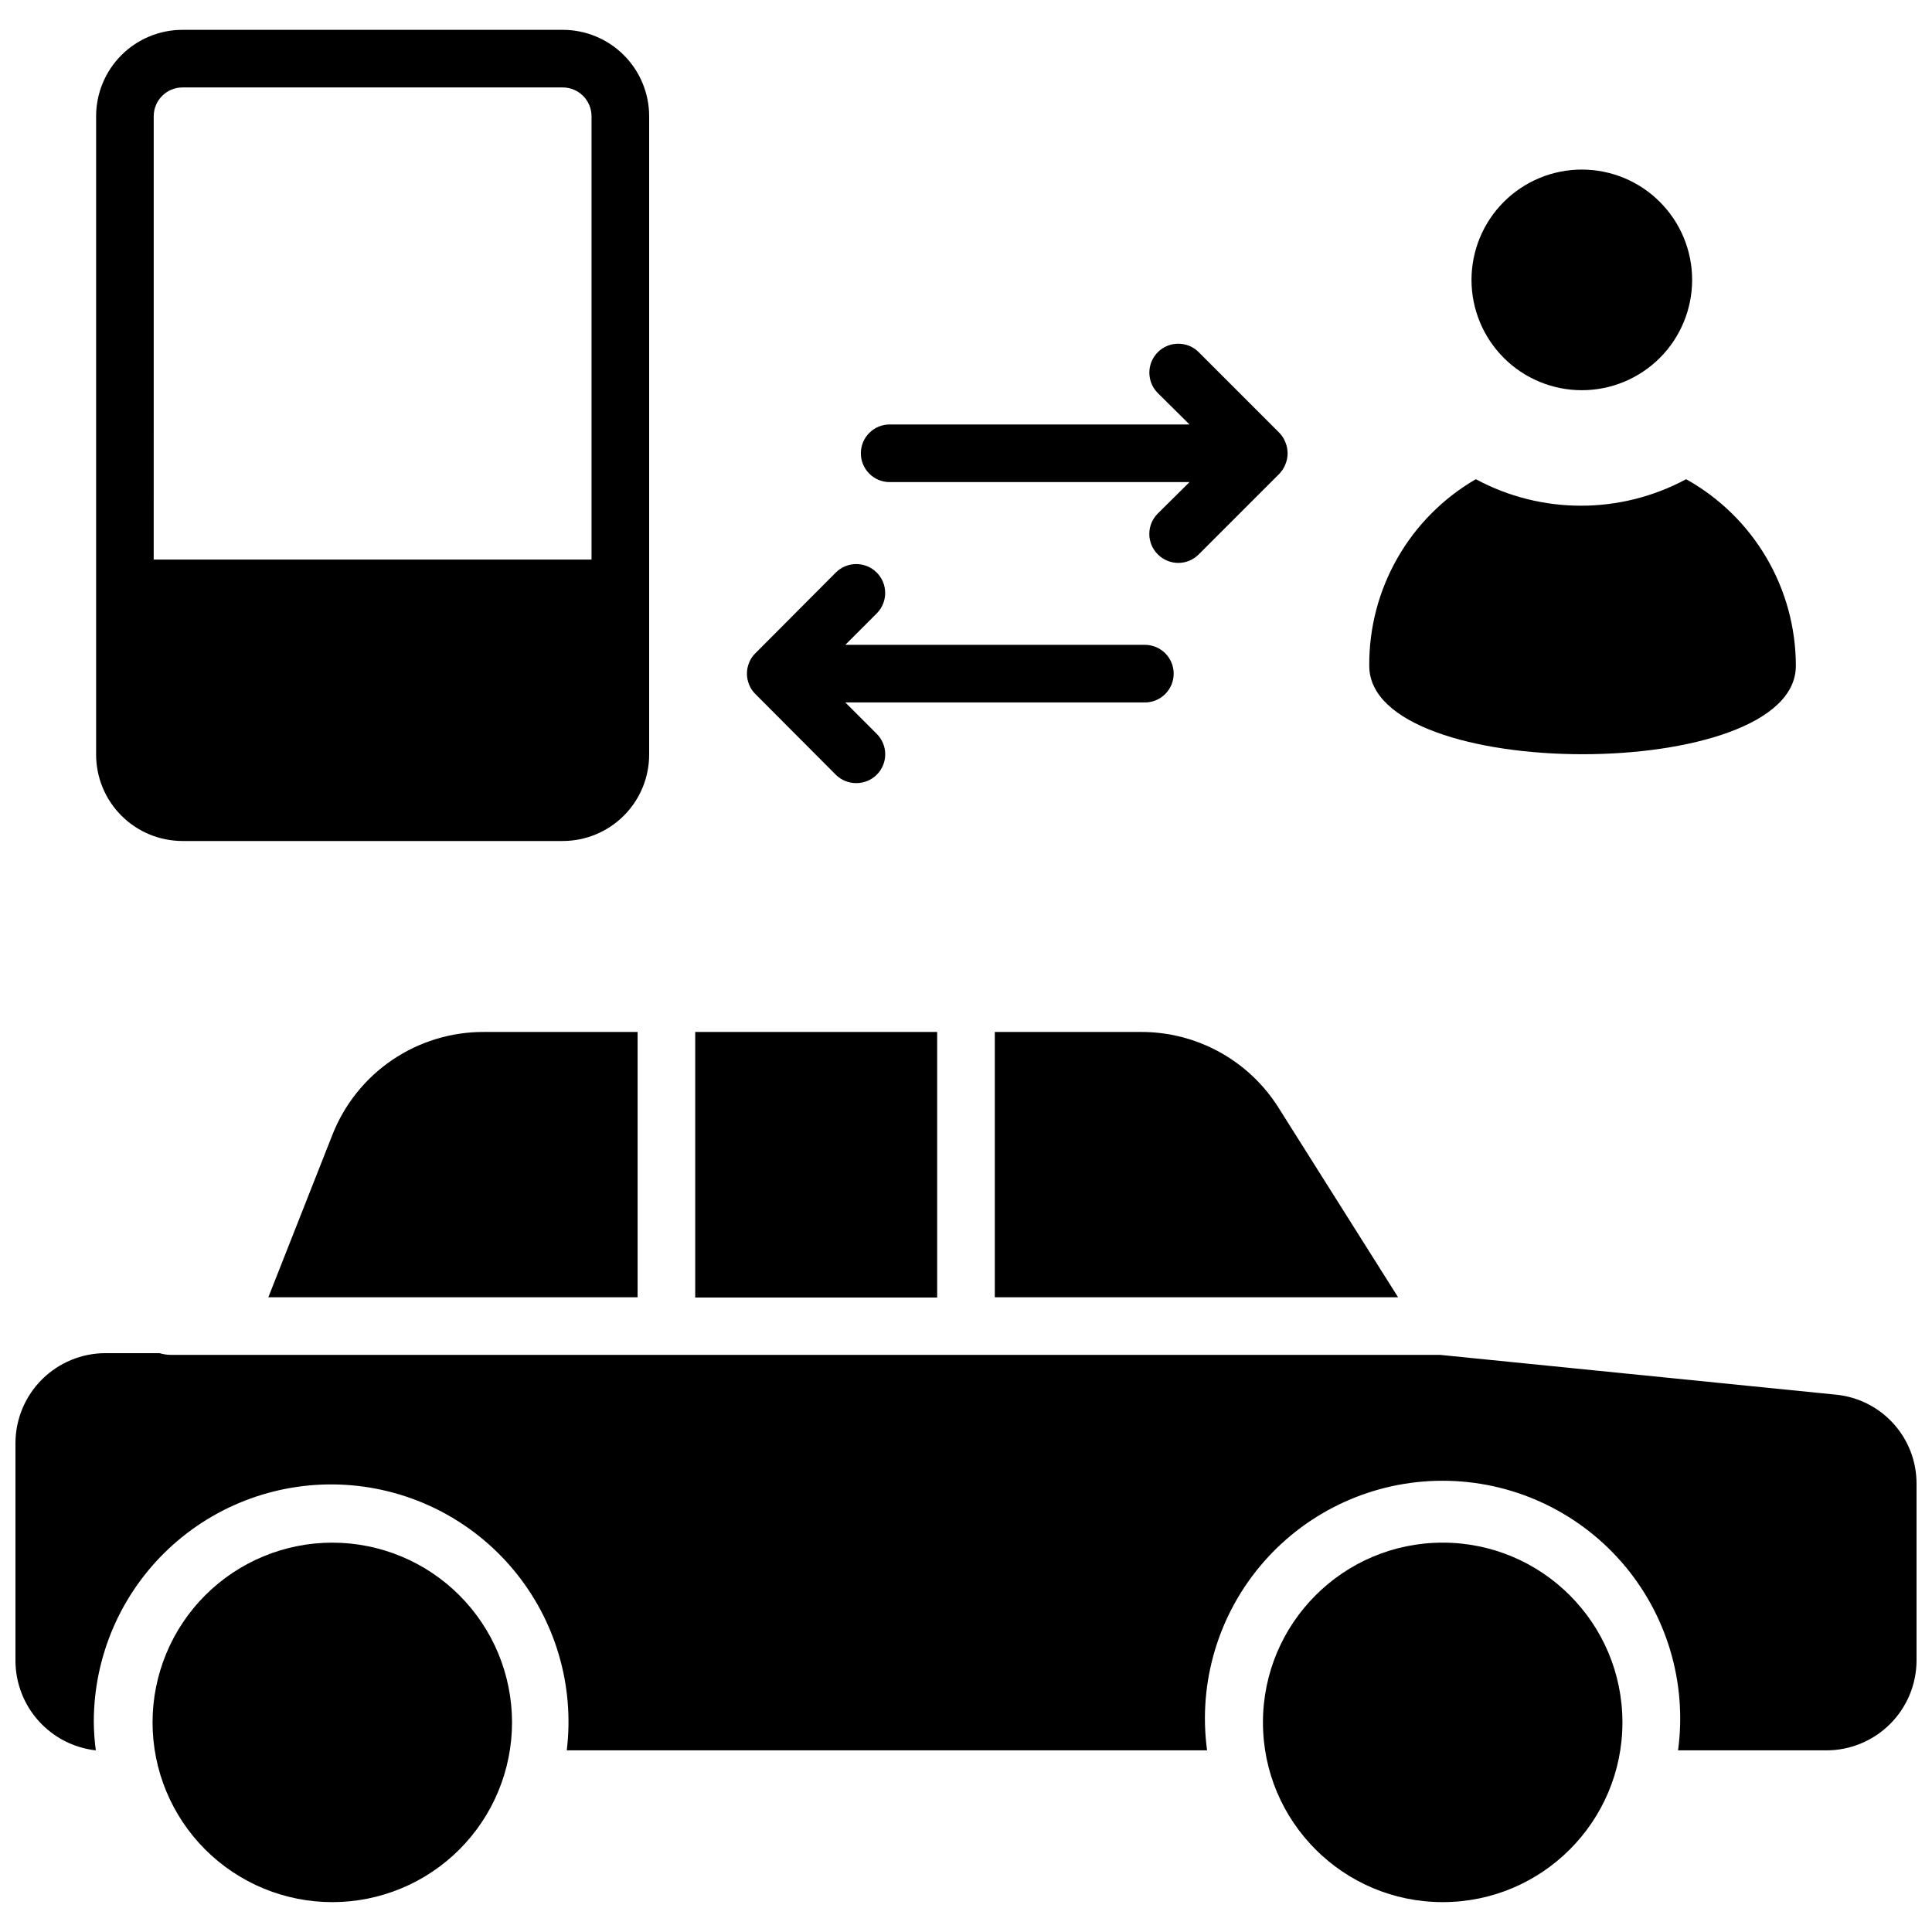 <?xml version="1.0" encoding="UTF-8"?>
<!-- Uploaded to: ICON Repo, www.iconrepo.com, Generator: ICON Repo Mixer Tools -->
<svg width="800px" height="800px" version="1.1" viewBox="144 144 512 512" xmlns="http://www.w3.org/2000/svg">
 <defs>
  <clipPath id="a">
   <path d="m148.09 502h503.81v106h-503.81z"/>
  </clipPath>
 </defs>
 <path d="m619.92 320.46c-0.004-10.086-2.699-19.992-7.812-28.688-5.113-8.695-12.457-15.867-21.27-20.777-17.395 9.363-38.332 9.363-55.727 0-8.656 5.016-15.828 12.234-20.789 20.926-4.961 8.688-7.535 18.535-7.453 28.539 0 31.223 113.05 31.223 113.05 0z"/>
 <path d="m563.2 247.41c7.754 0 15.188-3.082 20.672-8.562 5.484-5.484 8.562-12.922 8.562-20.676 0-7.754-3.078-15.188-8.562-20.672s-12.918-8.562-20.672-8.562-15.191 3.078-20.676 8.562c-5.481 5.484-8.562 12.918-8.562 20.672 0 7.754 3.082 15.191 8.562 20.676 5.484 5.481 12.922 8.562 20.676 8.562z"/>
 <path d="m379.77 271.76h79.465l-8.398 8.32c-1.445 1.434-2.258 3.383-2.258 5.418s0.812 3.988 2.258 5.422c1.434 1.441 3.387 2.258 5.422 2.258 2.035 0 3.984-0.816 5.418-2.258l21.375-21.375c0.695-0.727 1.238-1.582 1.602-2.519 0.766-1.859 0.766-3.941 0-5.801-0.363-0.938-0.906-1.793-1.602-2.519l-21.375-21.375c-2.992-2.992-7.844-2.992-10.84 0-2.992 2.996-2.992 7.848 0 10.84l8.398 8.32h-79.465c-4.215 0-7.633 3.418-7.633 7.633 0 4.219 3.418 7.637 7.633 7.637z"/>
 <path d="m344.2 327.94 21.297 21.375c1.441 1.43 3.391 2.227 5.418 2.215 2.031 0.012 3.981-0.785 5.422-2.215 1.445-1.434 2.258-3.383 2.258-5.422 0-2.035-0.812-3.984-2.258-5.418l-8.32-8.32h79.387c4.215 0 7.633-3.418 7.633-7.633 0-4.215-3.418-7.633-7.633-7.633h-79.387l8.32-8.32c2.992-2.996 2.992-7.848 0-10.84-2.996-2.996-7.848-2.996-10.84 0l-21.297 21.375v-0.004c-0.738 0.707-1.312 1.566-1.68 2.519-0.766 1.859-0.766 3.945 0 5.801 0.367 0.953 0.941 1.816 1.68 2.519z"/>
 <path d="m192.37 366.87h100.76c6.074 0 11.898-2.414 16.195-6.711 4.293-4.293 6.707-10.117 6.707-16.191v-169.16c0-6.074-2.414-11.898-6.707-16.195-4.297-4.293-10.121-6.707-16.195-6.707h-100.76c-6.074 0-11.898 2.414-16.191 6.707-4.297 4.297-6.707 10.121-6.707 16.195v169.16c0 6.074 2.41 11.898 6.707 16.191 4.293 4.297 10.117 6.711 16.191 6.711zm-7.633-192.06c0-4.219 3.418-7.637 7.633-7.637h100.76c2.027 0 3.969 0.805 5.398 2.238 1.434 1.43 2.234 3.371 2.234 5.398v117.48h-116.03z"/>
 <path d="m232.06 552.82c-12.633 0-24.75 5.019-33.684 13.953-8.93 8.93-13.949 21.047-13.949 33.68s5.019 24.75 13.949 33.684c8.934 8.93 21.051 13.949 33.684 13.949s24.75-5.019 33.68-13.949c8.934-8.934 13.953-21.051 13.953-33.684s-5.019-24.75-13.953-33.68c-8.93-8.934-21.047-13.953-33.68-13.953z"/>
 <g clip-path="url(#a)">
  <path d="m630.45 513.59-104.81-10.535h-336.48c-0.98-0.02-1.957-0.176-2.898-0.457h-14.273c-6.324 0-12.391 2.504-16.871 6.969-4.477 4.465-7.004 10.523-7.023 16.848v57.785c0.039 5.867 2.227 11.516 6.152 15.879 3.926 4.359 9.312 7.129 15.145 7.785-0.34-2.531-0.52-5.082-0.535-7.633 0.016-17.34 7.188-33.898 19.816-45.773 12.633-11.875 29.605-18.008 46.91-16.957 17.301 1.055 33.402 9.203 44.5 22.523 11.098 13.32 16.203 30.629 14.117 47.84h169.69c-2.445-18.016 3.012-36.207 14.973-49.902 11.957-13.691 29.25-21.547 47.43-21.547 18.18 0 35.473 7.856 47.434 21.547 11.957 13.695 17.418 31.887 14.973 49.902h39.391-0.004c6.285-0.02 12.309-2.516 16.766-6.945 4.457-4.43 6.992-10.438 7.051-16.719v-46.945c0.027-5.914-2.16-11.617-6.129-15.996-3.969-4.383-9.434-7.117-15.32-7.668z"/>
 </g>
 <path d="m573.96 600.45c0 26.309-21.324 47.633-47.633 47.633-26.305 0-47.633-21.324-47.633-47.633 0-26.305 21.328-47.633 47.633-47.633 26.309 0 47.633 21.328 47.633 47.633"/>
 <path d="m446.26 417.48h-38.625v70.305h106.87l-31.68-50.227v-0.004c-7.902-12.555-21.727-20.145-36.562-20.074z"/>
 <path d="m232.06 444.81-16.945 42.977h97.859v-70.305h-40.762c-8.668-0.027-17.141 2.57-24.309 7.445-7.164 4.879-12.688 11.809-15.844 19.883z"/>
 <path d="m328.24 417.48h64.121v70.379h-64.121z"/>
</svg>